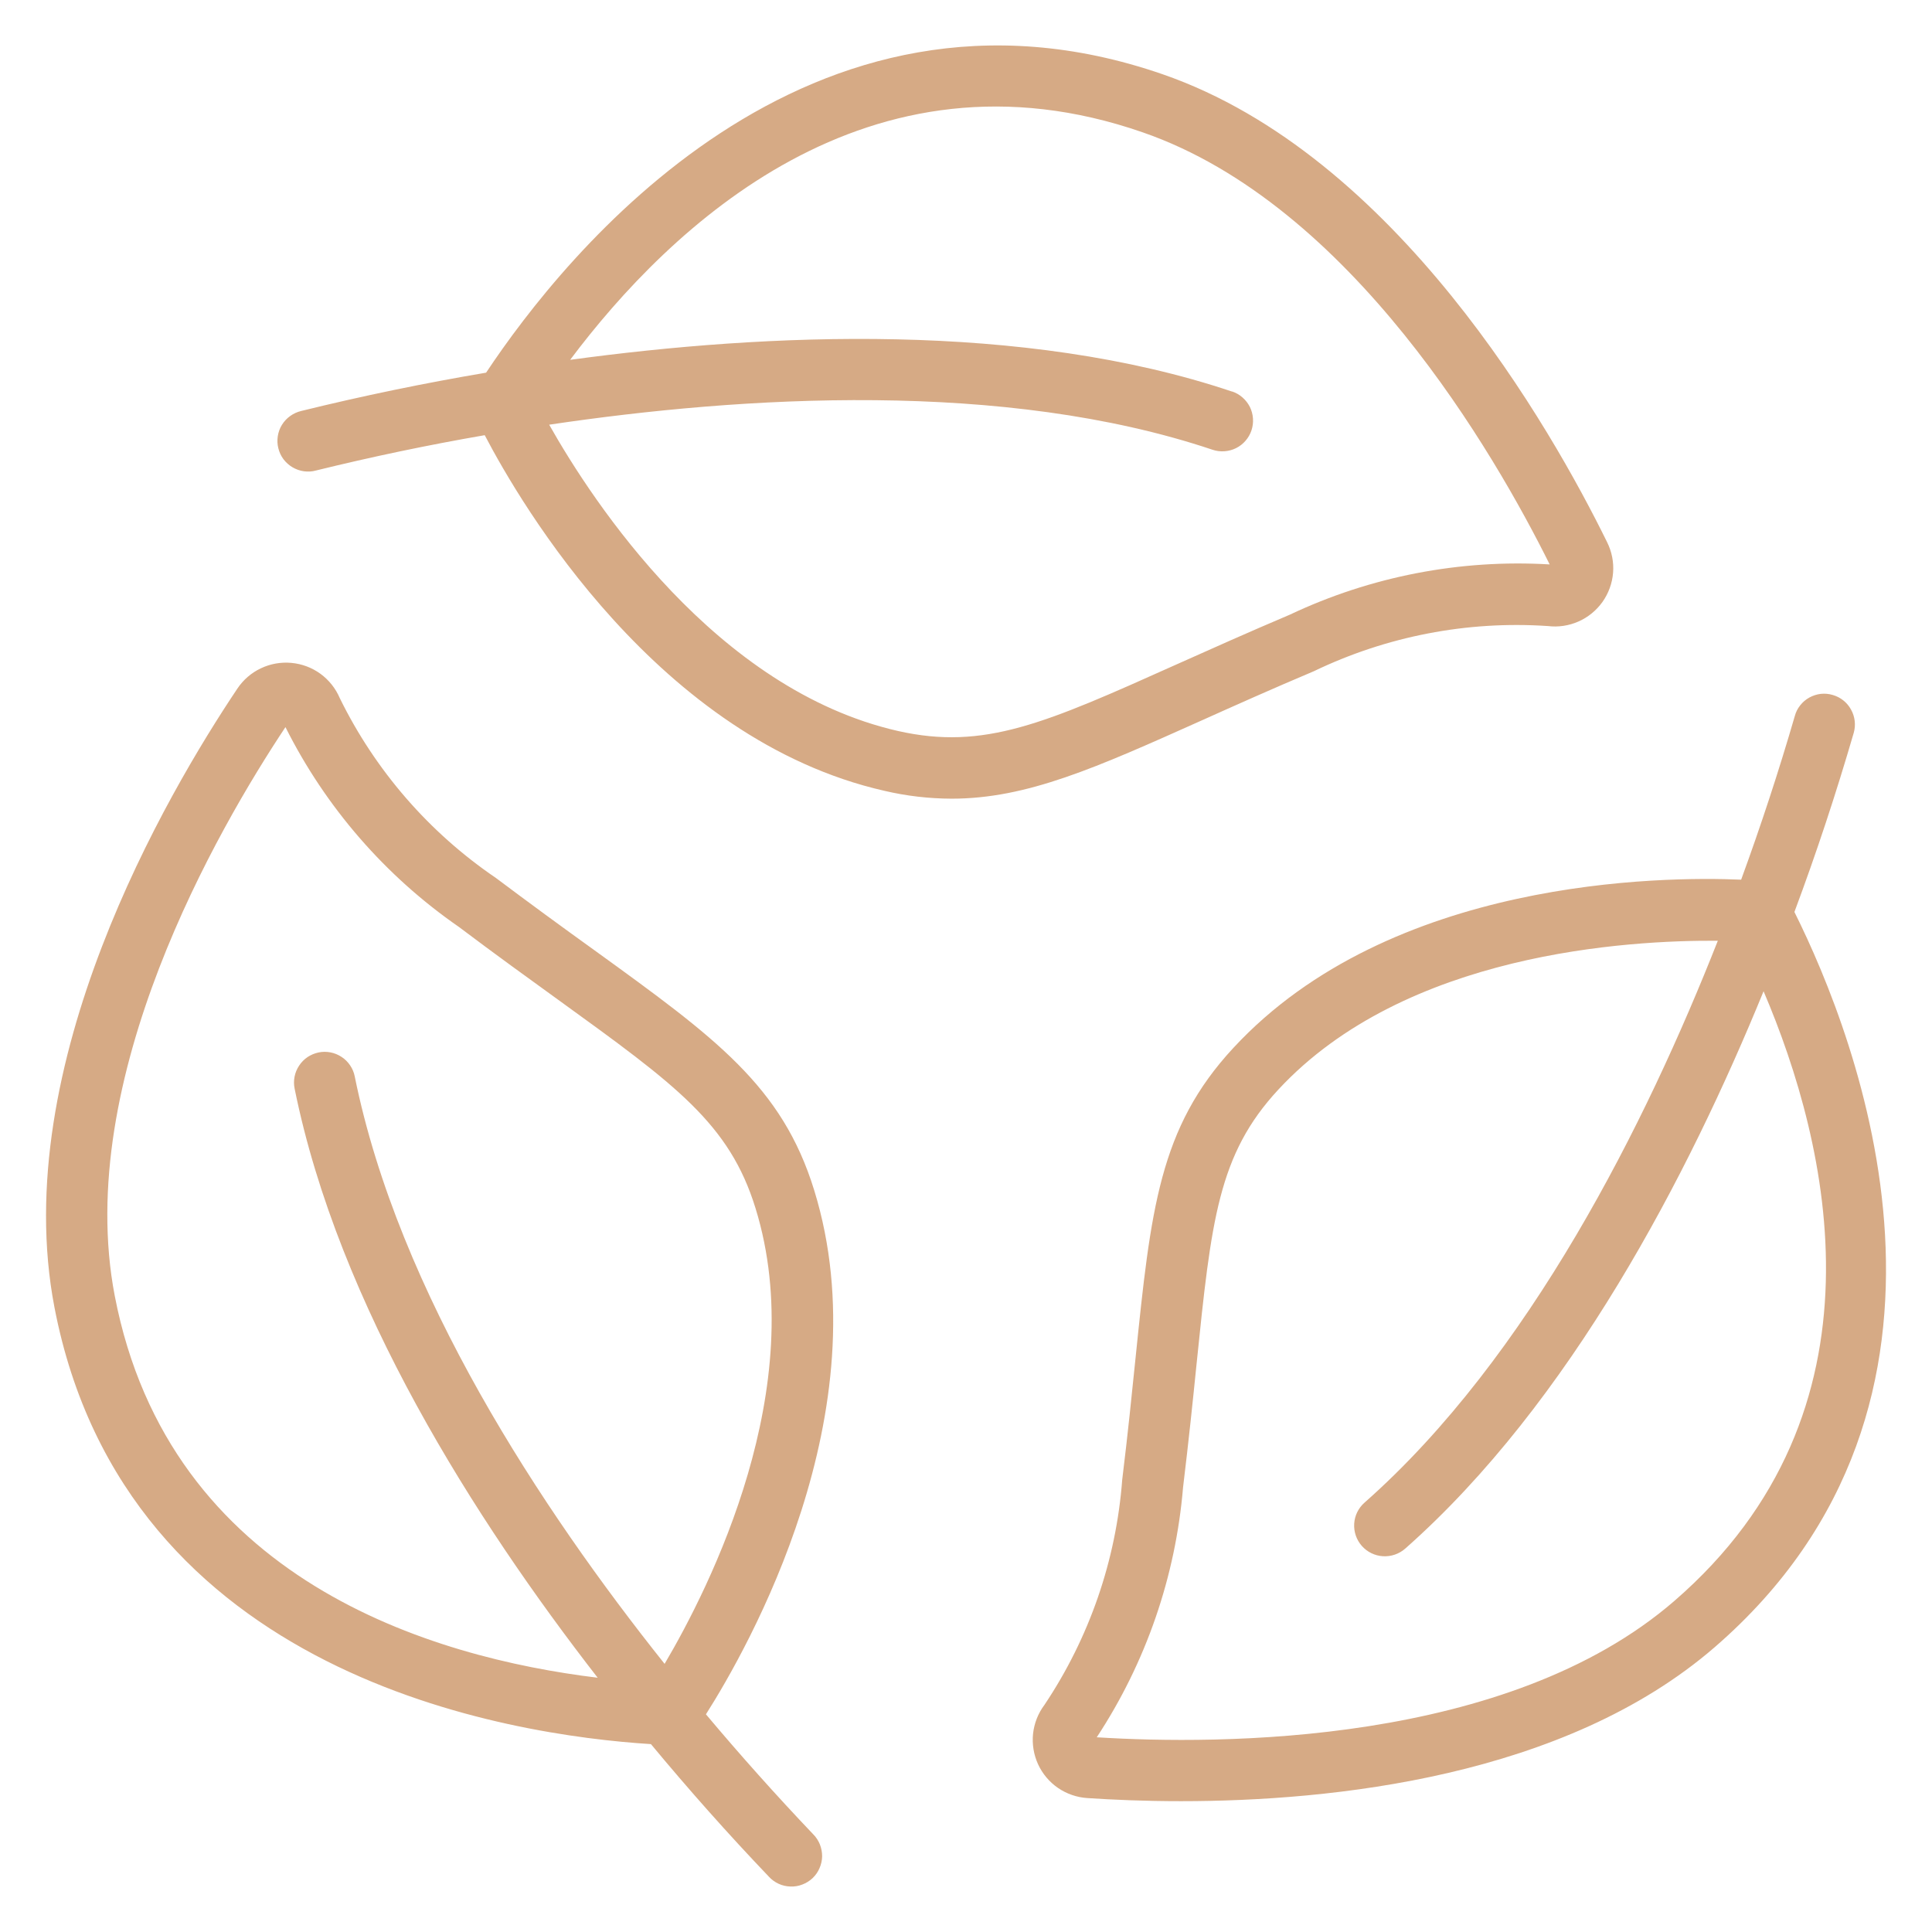 <svg width="28" height="28" viewBox="0 0 28 28" fill="none" xmlns="http://www.w3.org/2000/svg">
<path d="M3.44 9.98C2.418 11.505 0.114 15.433 0.789 18.946C1.819 24.299 7.381 25.148 9.434 25.277C9.981 25.936 10.55 26.577 11.142 27.197C11.182 27.241 11.23 27.276 11.284 27.301C11.337 27.326 11.396 27.339 11.455 27.341C11.514 27.343 11.573 27.334 11.628 27.312C11.683 27.291 11.734 27.26 11.777 27.219C11.82 27.178 11.854 27.129 11.877 27.075C11.901 27.02 11.914 26.962 11.915 26.903C11.915 26.844 11.904 26.785 11.882 26.73C11.86 26.675 11.827 26.625 11.785 26.583C11.249 26.02 10.731 25.44 10.231 24.845C10.838 23.89 12.79 20.458 11.8 17.25C11.335 15.739 10.368 15.04 8.614 13.771C8.135 13.427 7.659 13.078 7.187 12.724C6.219 12.066 5.439 11.167 4.924 10.117C4.864 9.976 4.767 9.855 4.644 9.765C4.52 9.675 4.375 9.621 4.223 9.607C4.071 9.593 3.918 9.62 3.78 9.686C3.642 9.751 3.525 9.853 3.44 9.98ZM6.651 13.434C7.187 13.838 7.666 14.183 8.093 14.492C9.795 15.723 10.572 16.284 10.95 17.512C11.75 20.102 10.29 22.998 9.632 24.114C7.844 21.872 5.776 18.736 5.141 15.6C5.13 15.543 5.107 15.488 5.074 15.44C5.042 15.392 5 15.35 4.951 15.318C4.902 15.286 4.848 15.263 4.79 15.252C4.733 15.241 4.674 15.241 4.617 15.253C4.56 15.265 4.505 15.288 4.457 15.32C4.408 15.353 4.367 15.395 4.335 15.444C4.303 15.492 4.28 15.547 4.269 15.604C4.258 15.662 4.258 15.721 4.27 15.778C4.905 18.916 6.879 22.02 8.662 24.315C6.261 24.023 2.457 22.905 1.663 18.78C1.058 15.633 3.159 12.01 4.137 10.538C4.719 11.699 5.583 12.695 6.651 13.434ZM4.366 5.956C4.308 5.97 4.254 5.994 4.206 6.029C4.158 6.063 4.117 6.107 4.086 6.157C4.055 6.207 4.035 6.263 4.026 6.321C4.017 6.38 4.019 6.439 4.034 6.497C4.048 6.554 4.073 6.608 4.108 6.655C4.144 6.702 4.188 6.742 4.239 6.772C4.29 6.802 4.346 6.822 4.404 6.83C4.463 6.838 4.522 6.835 4.579 6.819C5.388 6.62 6.204 6.449 7.025 6.307C7.551 7.313 9.544 10.717 12.817 11.461C13.136 11.536 13.463 11.574 13.792 11.575C14.886 11.575 15.882 11.128 17.418 10.44C17.895 10.226 18.43 9.986 19.041 9.728C20.095 9.221 21.262 8.995 22.429 9.073H22.432C22.583 9.092 22.737 9.069 22.877 9.007C23.016 8.946 23.136 8.847 23.225 8.723C23.313 8.598 23.366 8.452 23.378 8.3C23.39 8.148 23.36 7.996 23.292 7.859C22.482 6.21 20.233 2.249 16.852 1.077C11.698 -0.708 8.181 3.69 7.045 5.401C6.146 5.553 5.252 5.738 4.366 5.956ZM17.856 5.675C14.828 4.657 11.111 4.827 8.263 5.215C9.713 3.282 12.585 0.537 16.561 1.918C19.585 2.965 21.669 6.59 22.459 8.18C21.163 8.103 19.868 8.353 18.694 8.908C18.076 9.17 17.538 9.412 17.054 9.628C15.142 10.486 14.266 10.876 13.014 10.594C10.374 9.993 8.598 7.286 7.959 6.155C10.757 5.739 14.548 5.503 17.573 6.518C17.629 6.537 17.687 6.544 17.745 6.54C17.804 6.536 17.861 6.521 17.913 6.495C17.966 6.469 18.012 6.433 18.051 6.388C18.089 6.344 18.119 6.293 18.137 6.238C18.156 6.182 18.163 6.123 18.159 6.065C18.155 6.007 18.14 5.95 18.114 5.897C18.087 5.845 18.051 5.798 18.007 5.76C17.963 5.721 17.912 5.692 17.856 5.673V5.675ZM26.561 10.072C26.505 10.055 26.447 10.05 26.388 10.056C26.33 10.063 26.274 10.081 26.223 10.109C26.172 10.137 26.127 10.175 26.091 10.221C26.054 10.267 26.027 10.319 26.012 10.376C25.78 11.175 25.52 11.967 25.234 12.749C24.097 12.7 20.153 12.727 17.874 15.188C16.799 16.347 16.678 17.532 16.457 19.683C16.404 20.203 16.345 20.785 16.264 21.445C16.176 22.612 15.788 23.735 15.138 24.707C15.046 24.829 14.989 24.973 14.972 25.125C14.956 25.276 14.981 25.43 15.044 25.568C15.108 25.707 15.208 25.826 15.333 25.912C15.459 25.998 15.605 26.049 15.758 26.059C16.117 26.083 16.581 26.104 17.116 26.104C19.306 26.104 22.674 25.756 24.85 23.873C28.976 20.301 26.923 15.056 26.006 13.217C26.325 12.363 26.611 11.496 26.866 10.62C26.898 10.507 26.884 10.386 26.826 10.283C26.77 10.18 26.674 10.104 26.561 10.072ZM24.266 23.202C21.847 25.297 17.665 25.289 15.895 25.178C16.608 24.094 17.038 22.848 17.146 21.554C17.227 20.887 17.288 20.299 17.341 19.773C17.555 17.686 17.653 16.734 18.526 15.792C20.366 13.806 23.6 13.625 24.896 13.634C23.859 16.266 22.167 19.666 19.776 21.777C19.687 21.855 19.633 21.965 19.626 22.083C19.619 22.2 19.658 22.316 19.737 22.405C19.815 22.493 19.925 22.547 20.043 22.554C20.16 22.561 20.276 22.522 20.365 22.444C22.758 20.33 24.471 17.027 25.559 14.366C26.508 16.59 27.446 20.45 24.266 23.202Z" fill="#D6AA85"/>
</svg>
